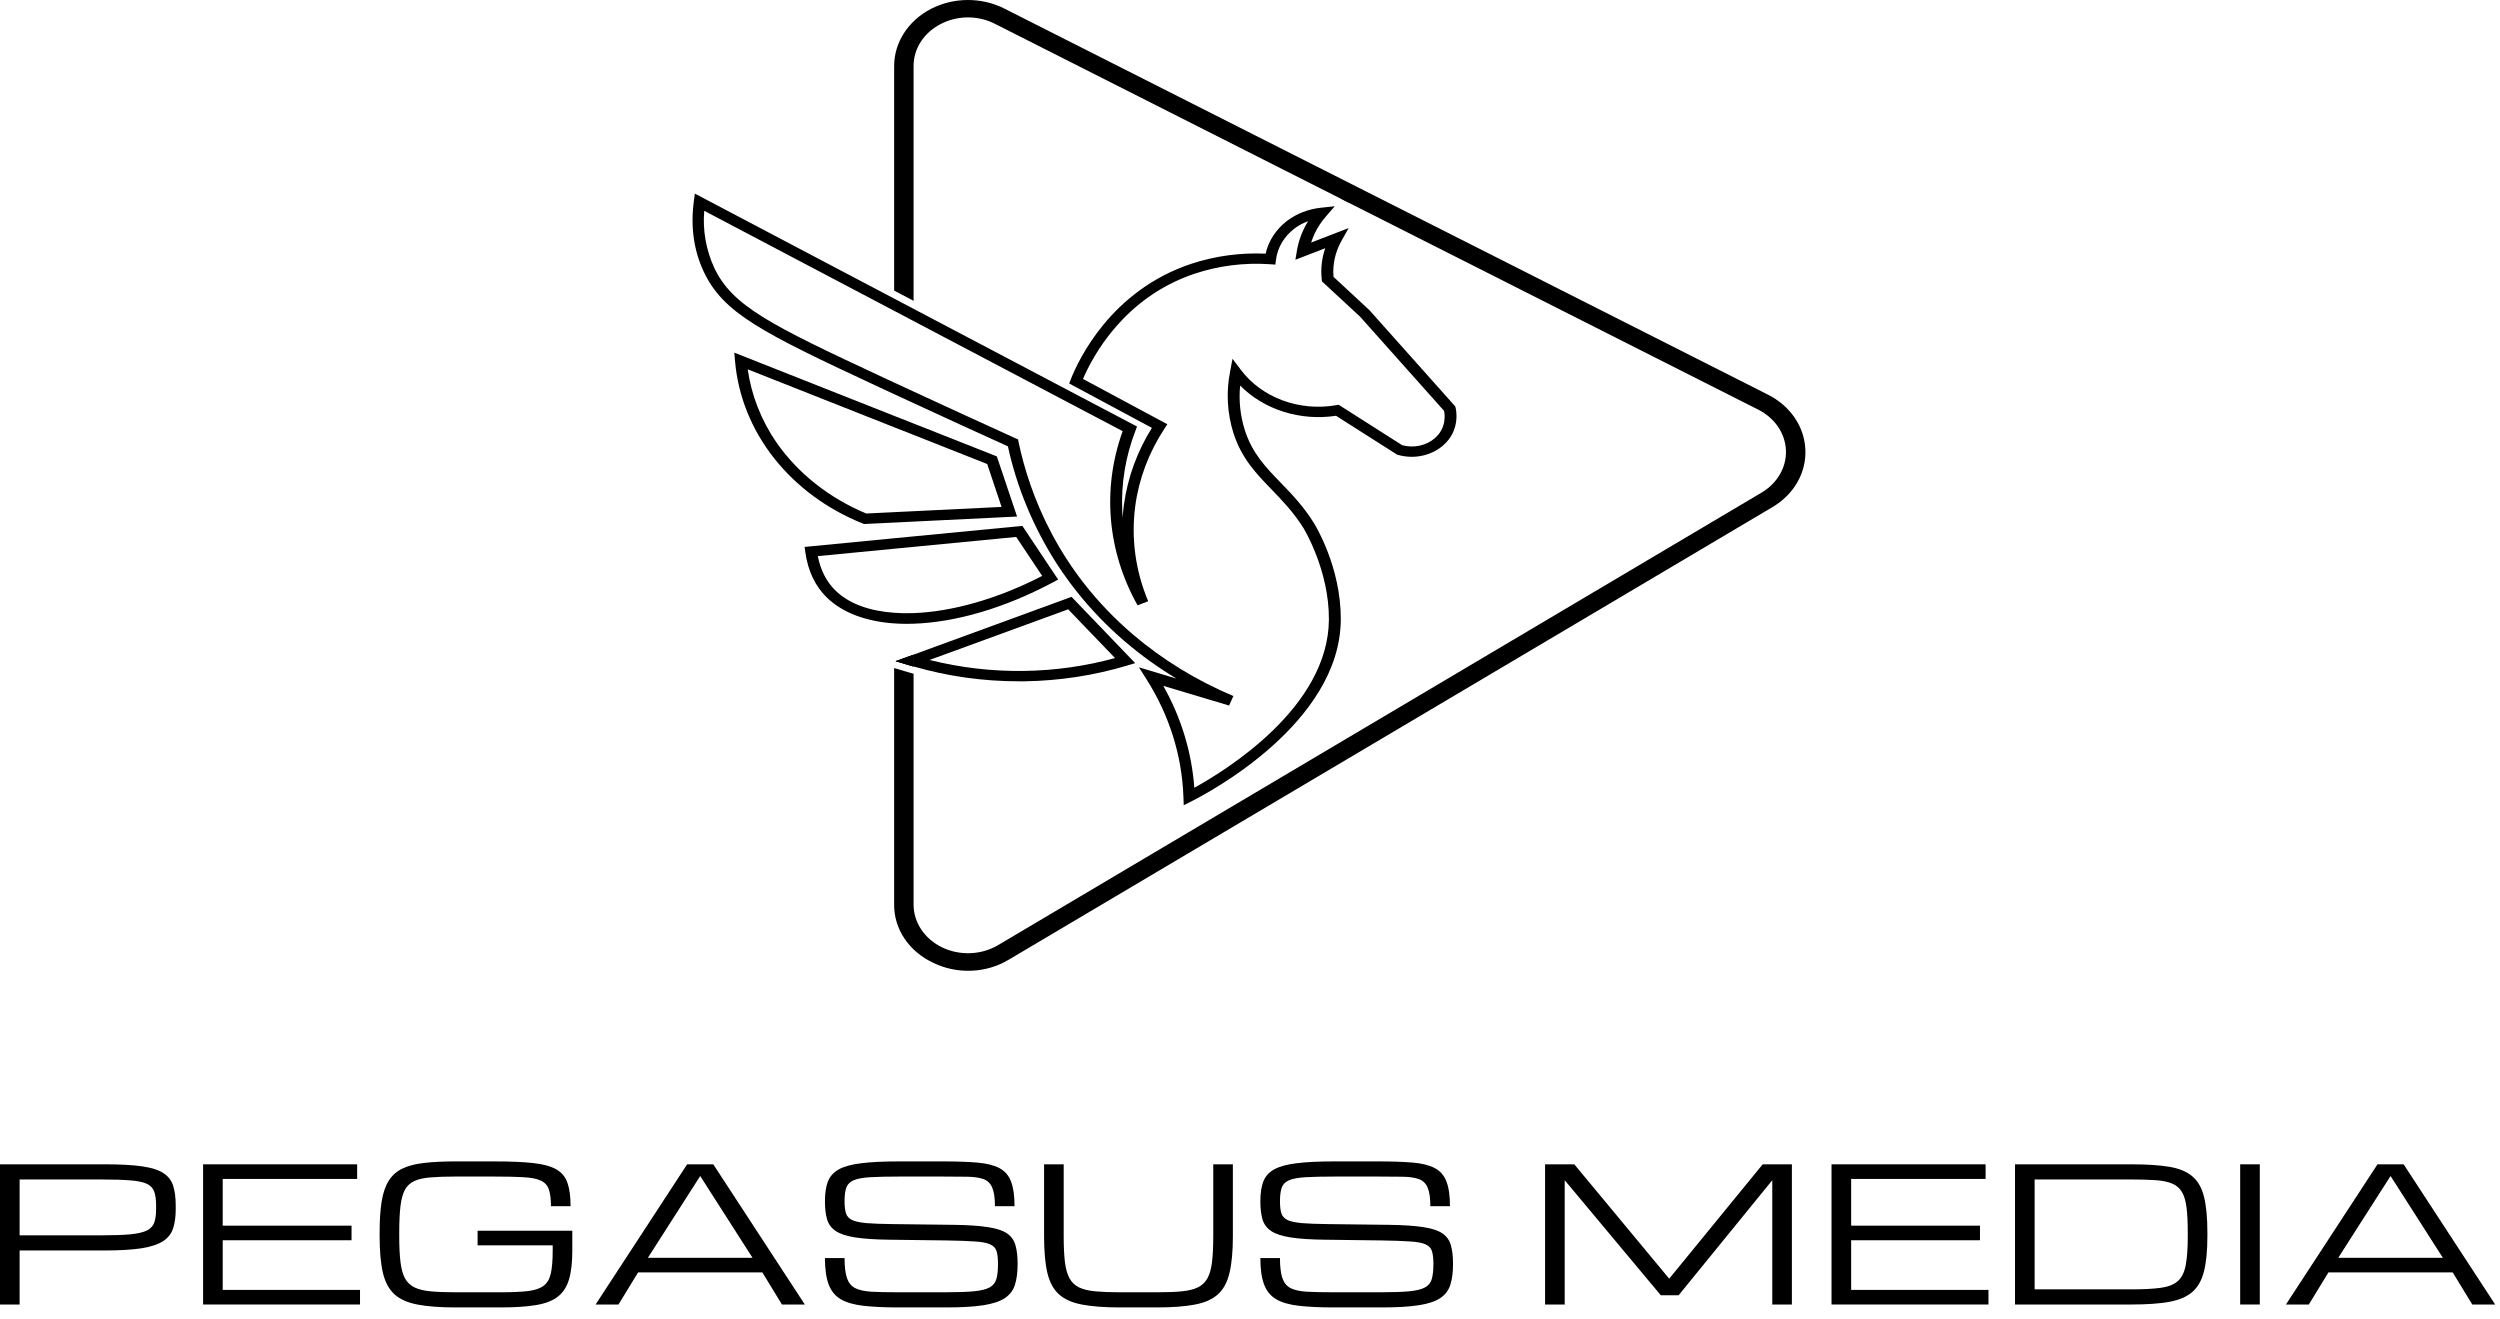 <svg width="180" height="95" viewBox="0 0 180 95" fill="none" xmlns="http://www.w3.org/2000/svg">
<path d="M164.588 93.924L171.179 83.831H173.062L179.652 93.924H178.004L176.592 91.611H167.648L166.236 93.924H164.588ZM168.354 90.56H175.886L172.12 84.672L168.354 90.56Z" fill="black"/>
<path d="M161.293 93.924V83.831H162.705V93.924H161.293Z" fill="black"/>
<path d="M145.081 93.924V83.831H153.466C154.57 83.831 155.477 83.89 156.188 84.009C156.899 84.127 157.453 84.357 157.85 84.699C158.252 85.036 158.532 85.529 158.689 86.177C158.851 86.825 158.932 87.682 158.932 88.746V89.009C158.932 90.039 158.851 90.878 158.689 91.526C158.532 92.17 158.252 92.667 157.85 93.018C157.453 93.364 156.899 93.602 156.188 93.734C155.477 93.861 154.57 93.924 153.466 93.924H145.081ZM146.493 92.834H153.466C154.344 92.834 155.05 92.796 155.585 92.722C156.119 92.647 156.526 92.485 156.806 92.236C157.085 91.986 157.274 91.605 157.372 91.092C157.47 90.58 157.519 89.885 157.519 89.009V88.746C157.519 88.019 157.49 87.419 157.431 86.946C157.372 86.473 157.262 86.1 157.1 85.829C156.943 85.553 156.713 85.351 156.409 85.224C156.109 85.093 155.72 85.01 155.239 84.975C154.758 84.939 154.168 84.922 153.466 84.922H146.493V92.834Z" fill="black"/>
<path d="M131.87 93.924V83.831H142.963V84.883H133.283V88.247H142.558V89.298H133.283V92.873H143.169V93.924H131.87Z" fill="black"/>
<path d="M111.245 93.924V83.831H113.349L120.182 92.065L126.913 83.831H129.016V93.924H127.604V84.975L120.859 93.261H119.579L112.658 84.975V93.924H111.245Z" fill="black"/>
<path d="M103.206 91.007C103.206 90.617 103.171 90.31 103.103 90.087C103.034 89.864 102.88 89.699 102.639 89.594C102.399 89.484 102.026 89.414 101.521 89.384C101.016 89.349 100.325 89.325 99.447 89.311L95.357 89.259C94.347 89.246 93.536 89.191 92.923 89.095C92.31 88.998 91.846 88.847 91.532 88.641C91.219 88.431 91.008 88.151 90.9 87.8C90.797 87.45 90.746 87.012 90.746 86.486C90.746 85.912 90.817 85.439 90.959 85.067C91.106 84.694 91.368 84.403 91.746 84.193C92.128 83.982 92.668 83.836 93.364 83.752C94.06 83.665 94.96 83.621 96.064 83.621H99.212C100.212 83.621 101.046 83.649 101.713 83.706C102.38 83.763 102.909 83.895 103.301 84.101C103.694 84.306 103.973 84.626 104.14 85.06C104.312 85.494 104.397 86.09 104.397 86.847H102.985C102.985 86.26 102.921 85.818 102.794 85.52C102.671 85.218 102.465 85.012 102.176 84.902C101.892 84.793 101.507 84.734 101.021 84.725C100.536 84.716 99.933 84.712 99.212 84.712H96.137C95.259 84.712 94.556 84.727 94.026 84.758C93.501 84.788 93.104 84.859 92.835 84.968C92.565 85.078 92.383 85.253 92.29 85.494C92.202 85.735 92.158 86.065 92.158 86.486C92.158 86.841 92.19 87.126 92.253 87.34C92.317 87.555 92.459 87.719 92.68 87.833C92.906 87.942 93.251 88.019 93.717 88.063C94.183 88.102 94.818 88.126 95.622 88.135L100.006 88.188C101.036 88.201 101.857 88.256 102.47 88.352C103.088 88.444 103.549 88.595 103.853 88.805C104.162 89.016 104.366 89.3 104.464 89.66C104.567 90.015 104.618 90.464 104.618 91.007C104.618 91.598 104.554 92.095 104.427 92.499C104.304 92.897 104.064 93.217 103.706 93.458C103.348 93.699 102.831 93.872 102.154 93.977C101.477 94.082 100.587 94.135 99.484 94.135H96.041C95.036 94.135 94.193 94.095 93.511 94.016C92.83 93.938 92.285 93.78 91.878 93.543C91.476 93.302 91.187 92.945 91.01 92.472C90.834 91.999 90.746 91.368 90.746 90.58H92.158C92.158 91.197 92.214 91.675 92.327 92.012C92.44 92.35 92.636 92.593 92.915 92.742C93.2 92.886 93.594 92.974 94.1 93.004C94.61 93.031 95.257 93.044 96.041 93.044H99.41C100.288 93.044 100.982 93.02 101.492 92.972C102.002 92.919 102.38 92.823 102.625 92.682C102.87 92.538 103.027 92.332 103.095 92.065C103.169 91.797 103.206 91.445 103.206 91.007Z" fill="black"/>
<path d="M80.639 94.135C79.536 94.135 78.629 94.067 77.917 93.931C77.206 93.799 76.65 93.554 76.248 93.195C75.85 92.836 75.571 92.319 75.409 91.644C75.252 90.97 75.174 90.091 75.174 89.009V83.831H76.586V89.009C76.586 89.754 76.615 90.372 76.674 90.862C76.733 91.353 76.844 91.745 77.005 92.038C77.167 92.332 77.398 92.551 77.697 92.696C78.001 92.84 78.393 92.934 78.874 92.978C79.354 93.022 79.943 93.044 80.639 93.044H83.302C84.003 93.044 84.591 93.022 85.067 92.978C85.548 92.934 85.937 92.84 86.237 92.696C86.541 92.551 86.773 92.332 86.935 92.038C87.097 91.745 87.207 91.353 87.266 90.862C87.325 90.372 87.355 89.754 87.355 89.009V83.831H88.767V89.009C88.767 90.091 88.686 90.97 88.524 91.644C88.367 92.319 88.088 92.836 87.686 93.195C87.288 93.554 86.734 93.799 86.023 93.931C85.312 94.067 84.405 94.135 83.302 94.135H80.639Z" fill="black"/>
<path d="M71.856 91.007C71.856 90.617 71.822 90.31 71.754 90.087C71.685 89.864 71.53 89.699 71.29 89.594C71.05 89.484 70.677 89.414 70.172 89.384C69.667 89.349 68.975 89.325 68.098 89.311L64.008 89.259C62.998 89.246 62.186 89.191 61.573 89.095C60.96 88.998 60.497 88.847 60.183 88.641C59.869 88.431 59.658 88.151 59.551 87.8C59.448 87.45 59.396 87.012 59.396 86.486C59.396 85.912 59.467 85.439 59.609 85.067C59.757 84.694 60.019 84.403 60.397 84.193C60.779 83.982 61.318 83.836 62.015 83.752C62.711 83.665 63.611 83.621 64.714 83.621H67.862C68.863 83.621 69.696 83.649 70.363 83.706C71.03 83.763 71.56 83.895 71.952 84.101C72.344 84.306 72.624 84.626 72.791 85.06C72.962 85.494 73.048 86.09 73.048 86.847H71.636C71.636 86.26 71.572 85.818 71.445 85.52C71.322 85.218 71.116 85.012 70.827 84.902C70.542 84.793 70.157 84.734 69.672 84.725C69.186 84.716 68.583 84.712 67.862 84.712H64.788C63.91 84.712 63.206 84.727 62.677 84.758C62.152 84.788 61.755 84.859 61.485 84.968C61.215 85.078 61.034 85.253 60.941 85.494C60.852 85.735 60.808 86.065 60.808 86.486C60.808 86.841 60.84 87.126 60.904 87.34C60.968 87.555 61.11 87.719 61.331 87.833C61.556 87.942 61.902 88.019 62.368 88.063C62.834 88.102 63.469 88.126 64.273 88.135L68.657 88.188C69.686 88.201 70.508 88.256 71.121 88.352C71.739 88.444 72.2 88.595 72.504 88.805C72.813 89.016 73.016 89.3 73.114 89.66C73.217 90.015 73.269 90.464 73.269 91.007C73.269 91.598 73.205 92.095 73.078 92.499C72.955 92.897 72.715 93.217 72.357 93.458C71.999 93.699 71.481 93.872 70.805 93.977C70.128 94.082 69.238 94.135 68.135 94.135H64.692C63.687 94.135 62.843 94.095 62.162 94.016C61.48 93.938 60.936 93.78 60.529 93.543C60.127 93.302 59.837 92.945 59.661 92.472C59.484 91.999 59.396 91.368 59.396 90.58H60.808C60.808 91.197 60.865 91.675 60.978 92.012C61.09 92.35 61.286 92.593 61.566 92.742C61.85 92.886 62.245 92.974 62.75 93.004C63.26 93.031 63.907 93.044 64.692 93.044H68.061C68.939 93.044 69.633 93.02 70.143 92.972C70.653 92.919 71.03 92.823 71.275 92.682C71.52 92.538 71.677 92.332 71.746 92.065C71.82 91.797 71.856 91.445 71.856 91.007Z" fill="black"/>
<path d="M42.883 93.924L49.474 83.831H51.356L57.947 93.924H56.299L54.887 91.611H45.943L44.531 93.924H42.883ZM46.649 90.56H54.181L50.415 84.672L46.649 90.56Z" fill="black"/>
<path d="M27.333 89.009V88.746C27.333 87.853 27.382 87.104 27.48 86.499C27.578 85.89 27.748 85.395 27.988 85.014C28.228 84.633 28.554 84.342 28.966 84.14C29.383 83.939 29.905 83.803 30.533 83.733C31.161 83.658 31.916 83.621 32.798 83.621H35.564C36.721 83.621 37.66 83.66 38.381 83.739C39.107 83.818 39.664 83.969 40.051 84.193C40.443 84.416 40.713 84.742 40.86 85.172C41.007 85.597 41.081 86.155 41.081 86.847H39.669C39.669 86.326 39.617 85.921 39.514 85.632C39.411 85.338 39.217 85.128 38.933 85.001C38.649 84.869 38.234 84.788 37.69 84.758C37.151 84.727 36.442 84.712 35.564 84.712H32.798C32.097 84.712 31.506 84.731 31.026 84.771C30.545 84.806 30.153 84.891 29.849 85.027C29.55 85.159 29.319 85.369 29.157 85.658C29 85.947 28.893 86.341 28.834 86.841C28.775 87.34 28.745 87.975 28.745 88.746V89.009C28.745 89.754 28.775 90.372 28.834 90.862C28.893 91.353 29 91.745 29.157 92.038C29.319 92.332 29.55 92.551 29.849 92.696C30.153 92.84 30.545 92.934 31.026 92.978C31.506 93.022 32.097 93.044 32.798 93.044H36.057C36.866 93.044 37.518 93.015 38.014 92.958C38.509 92.897 38.884 92.77 39.139 92.577C39.399 92.38 39.573 92.082 39.661 91.684C39.749 91.281 39.794 90.737 39.794 90.054V89.666H34.387V88.615H41.206V90.054C41.206 90.908 41.125 91.603 40.963 92.137C40.801 92.671 40.527 93.085 40.139 93.379C39.757 93.668 39.232 93.865 38.565 93.97C37.903 94.08 37.067 94.135 36.057 94.135H32.798C31.695 94.135 30.788 94.067 30.077 93.931C29.366 93.799 28.809 93.554 28.407 93.195C28.01 92.836 27.73 92.319 27.569 91.644C27.412 90.97 27.333 90.091 27.333 89.009Z" fill="black"/>
<path d="M14.623 93.924V83.831H25.715V84.883H16.035V88.247H25.311V89.298H16.035V92.873H25.921V93.924H14.623Z" fill="black"/>
<path d="M0 93.924V83.831H7.562C8.665 83.831 9.552 83.879 10.224 83.976C10.901 84.072 11.413 84.234 11.761 84.462C12.11 84.686 12.345 84.99 12.468 85.375C12.59 85.757 12.652 86.232 12.652 86.801V87.064C12.652 87.607 12.588 88.07 12.46 88.451C12.338 88.827 12.097 89.132 11.739 89.364C11.382 89.596 10.864 89.767 10.187 89.877C9.511 89.982 8.621 90.034 7.517 90.034H1.412V93.924H0ZM11.239 86.801C11.239 86.385 11.195 86.052 11.107 85.802C11.019 85.553 10.842 85.365 10.577 85.237C10.312 85.11 9.918 85.027 9.393 84.988C8.868 84.944 8.167 84.922 7.289 84.922H1.412V88.944H7.289C8.167 88.944 8.868 88.919 9.393 88.871C9.918 88.819 10.312 88.727 10.577 88.595C10.842 88.459 11.019 88.269 11.107 88.024C11.195 87.774 11.239 87.454 11.239 87.064V86.801Z" fill="black"/>
<path d="M96.541 14.3L97.064 14.566L97.374 14.212L96.541 14.3Z" fill="black"/>
<path d="M104.798 29.342L104.775 29.258L98.604 22.337L96.013 19.933C95.938 19.039 96.136 18.143 96.586 17.342L97.102 16.422L94.403 17.463C94.469 17.257 94.547 17.054 94.638 16.855C94.853 16.392 95.138 15.957 95.484 15.562L96.105 14.85L95.104 14.957C94.207 15.052 93.361 15.38 92.67 15.9C91.874 16.511 91.33 17.343 91.126 18.263C89.295 18.181 87.465 18.432 85.746 19.002C80 20.928 77.671 25.858 77.092 27.323L76.981 27.611L82.936 30.806C81.869 32.52 81.185 34.403 80.922 36.35C80.882 36.652 80.852 36.954 80.832 37.259C80.817 37.099 80.81 36.942 80.802 36.785C80.714 34.819 81.038 32.857 81.757 30.997L81.866 30.709L65.786 22.24L64.387 21.503L50.028 13.939L49.953 14.51C49.715 16.338 49.953 18.031 50.662 19.545C52.062 22.537 54.812 23.928 63.287 27.871L64.387 28.383L65.786 29.029C68.063 30.082 70.336 31.124 72.57 32.137C73.214 35.1 74.398 37.949 76.073 40.57L76.496 41.205L76.532 41.255C76.834 41.693 77.159 42.134 77.508 42.571C78.519 43.848 79.661 45.038 80.92 46.124L81.008 46.199C82.153 47.178 83.389 48.068 84.703 48.858L82.246 48.121L82.002 48.049L82.08 48.172L82.542 48.898C84.185 51.483 85.099 54.386 85.206 57.358L85.229 57.977L85.829 57.673C86.921 57.124 96.499 52.089 96.537 44.603C96.558 40.828 94.676 37.776 94.598 37.652C93.833 36.43 93.004 35.573 92.206 34.75C91.113 33.619 90.167 32.644 89.625 30.965C89.297 29.923 89.184 28.837 89.29 27.76C90.138 28.618 91.217 29.268 92.425 29.649C93.633 30.029 94.93 30.128 96.193 29.936L100.587 32.731L100.65 32.75C101.202 32.909 101.792 32.933 102.358 32.819C102.925 32.705 103.446 32.458 103.869 32.103C105.207 30.979 104.824 29.408 104.798 29.342ZM103.298 31.561C102.991 31.82 102.612 32.003 102.2 32.09C101.789 32.176 101.358 32.164 100.954 32.054L96.384 29.142L96.208 29.173C94.907 29.401 93.559 29.279 92.335 28.824C91.111 28.368 90.066 27.599 89.33 26.613L88.74 25.831L88.566 26.759C88.275 28.229 88.357 29.738 88.805 31.175C89.397 33.013 90.446 34.097 91.556 35.242C92.32 36.039 93.126 36.865 93.849 38.019C93.864 38.05 95.702 41.031 95.681 44.602C95.648 50.917 88.302 55.444 85.991 56.719C85.805 54.164 85.046 51.668 83.757 49.38L88.492 50.799L88.805 50.116C86.142 48.992 83.699 47.494 81.568 45.679C76.219 41.111 74.144 35.633 73.338 31.84L73.301 31.636L73.11 31.554C70.692 30.455 68.229 29.326 65.764 28.185L64.366 27.538C64.129 27.425 63.89 27.316 63.654 27.207C55.383 23.358 52.705 22.01 51.413 19.255C50.827 17.963 50.585 16.567 50.706 15.178L64.366 22.372L65.764 23.109L80.832 31.043C79.336 35.188 79.721 39.693 81.906 43.586L82.67 43.288C81.751 41.105 81.431 38.756 81.738 36.44C82.001 34.472 82.717 32.574 83.84 30.864L84.05 30.545L77.976 27.285C78.683 25.63 80.936 21.407 86.014 19.706C87.742 19.131 89.588 18.899 91.426 19.023L91.826 19.052L91.871 18.694C91.982 17.829 92.452 17.034 93.188 16.465C93.485 16.238 93.821 16.056 94.183 15.925C93.778 16.58 93.507 17.294 93.381 18.033L93.268 18.702L95.417 17.873C95.165 18.601 95.08 19.368 95.167 20.127L95.18 20.257L97.933 22.808L103.97 29.579C104.043 29.862 104.135 30.849 103.296 31.559L103.298 31.561Z" fill="black"/>
<path d="M71.773 32.861L65.778 30.492L64.379 29.941L52.869 25.391L52.924 26.017C53.141 28.521 54.109 30.927 55.727 32.981C57.344 35.035 59.551 36.662 62.115 37.691L62.211 37.729L64.379 37.625L65.778 37.555L73.229 37.191L71.773 32.861ZM64.379 36.875L62.37 36.973C59.72 35.869 57.483 34.105 55.928 31.893C54.815 30.28 54.102 28.472 53.836 26.592L64.379 30.762L65.778 31.313L71.078 33.409L72.113 36.498L65.778 36.807L64.379 36.875Z" fill="black"/>
<path d="M76.076 41.557L76.052 41.524L75.607 40.861L73.609 37.864L65.776 38.62L64.378 38.754L57.932 39.379L57.983 39.756C58.174 41.122 58.702 42.219 59.548 43.037C60.694 44.136 62.366 44.743 64.378 44.885C64.674 44.907 64.979 44.917 65.289 44.917C65.447 44.917 65.61 44.917 65.776 44.907C68.77 44.81 72.31 43.801 75.827 41.92L76.188 41.729L76.076 41.557ZM65.778 44.144C65.312 44.164 64.844 44.156 64.379 44.12C62.605 43.994 61.132 43.47 60.167 42.53C59.515 41.902 59.086 41.067 58.881 40.041L64.379 39.509L65.778 39.374L73.166 38.66L75.038 41.466C71.804 43.137 68.525 44.044 65.778 44.144Z" fill="black"/>
<path d="M64.483 47.604L65.554 47.925L65.778 47.989V47.136L64.483 47.604Z" fill="black"/>
<path d="M64.483 47.604L65.554 47.925L65.778 47.989V47.136L64.483 47.604Z" fill="black"/>
<path d="M81.326 47.321L80.498 46.459L77.149 42.972L65.778 47.133V47.986C68.223 48.694 70.777 49.054 73.347 49.054H73.771C76.28 49.016 78.767 48.635 81.146 47.923L81.251 47.891L81.734 47.745L81.326 47.321ZM73.76 48.307C71.452 48.342 69.151 48.076 66.93 47.517L76.906 43.87L80.284 47.382C78.168 47.961 75.971 48.272 73.758 48.307H73.76Z" fill="black"/>
<path d="M129.986 32.38C129.956 31.568 129.693 30.776 129.221 30.081C128.749 29.387 128.085 28.813 127.292 28.415L72.316 0.618C71.507 0.208 70.592 -0.005 69.663 8.48447e-05C68.733 0.005 67.821 0.228 67.018 0.646C66.215 1.064 65.549 1.663 65.086 2.383C64.623 3.103 64.379 3.919 64.379 4.75V20.924L65.778 21.66V4.75C65.776 4.138 65.955 3.538 66.296 3.008C66.638 2.478 67.13 2.039 67.723 1.734C68.314 1.423 68.986 1.257 69.672 1.253C70.358 1.249 71.033 1.407 71.628 1.712L96.541 14.309L97.064 14.575L126.604 29.5C127.187 29.796 127.675 30.22 128.022 30.731C128.369 31.243 128.564 31.826 128.588 32.423C128.611 33.022 128.463 33.615 128.157 34.147C127.851 34.679 127.397 35.133 126.839 35.464L71.863 68.049C71.272 68.399 70.586 68.599 69.878 68.629C69.17 68.658 68.466 68.515 67.842 68.216C67.218 67.916 66.696 67.471 66.332 66.927C65.969 66.383 65.777 65.762 65.778 65.129V48.512C65.642 48.474 65.512 48.437 65.377 48.396L64.379 48.099V65.129C64.37 65.99 64.627 66.838 65.123 67.578C65.618 68.317 66.333 68.92 67.188 69.32C68.032 69.734 68.987 69.932 69.949 69.892C70.911 69.852 71.841 69.576 72.638 69.093L127.617 36.512C128.377 36.064 128.994 35.448 129.409 34.724C129.824 34 130.023 33.193 129.986 32.38ZM64.483 47.604L65.554 47.925L65.778 47.989V47.136L64.483 47.604Z" fill="black"/>
</svg>
